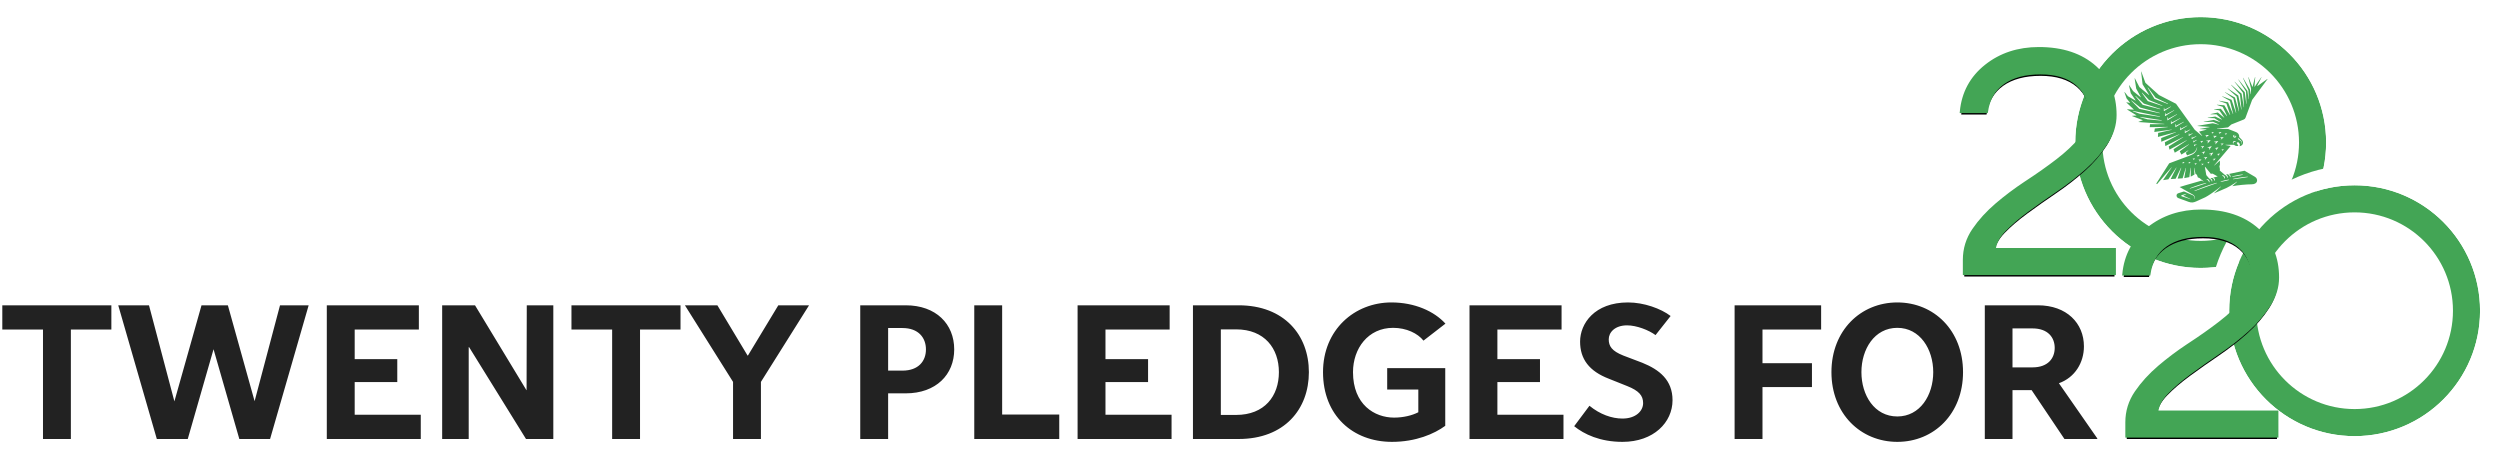 <?xml version="1.0" encoding="UTF-8"?>
<svg width="877px" height="160px" viewBox="0 0 877 160" version="1.1" xmlns="http://www.w3.org/2000/svg" xmlns:xlink="http://www.w3.org/1999/xlink">
    <!-- Generator: Sketch 61.2 (89653) - https://sketch.com -->
    <title>Artboard</title>
    <desc>Created with Sketch.</desc>
    <defs>
        <circle id="path-1" cx="772" cy="44" r="44"></circle>
        <circle id="path-2" cx="826" cy="103" r="44"></circle>
        <path d="M742,34.346 C742,37.726 740.993,40.989 738.98,44.133 C736.967,47.277 734.421,50.225 731.342,52.976 C728.263,55.727 724.928,58.321 721.336,60.758 C717.743,63.195 714.368,65.573 711.211,67.892 C708.053,70.211 705.388,72.49 703.217,74.731 C701.046,76.971 699.842,79.231 699.605,81.51 L741.763,81.51 L741.763,90 L689.066,90 L689.066,85.166 C689.066,81.314 690.151,77.796 692.322,74.613 C694.493,71.429 697.217,68.442 700.493,65.651 C703.565,63.035 706.862,60.557 710.385,58.218 L711.092,57.751 C714.882,55.275 718.414,52.78 721.691,50.264 C724.967,47.749 727.691,45.194 729.862,42.6 C732.033,40.006 733.118,37.215 733.118,34.228 C733.118,29.669 731.599,26.093 728.559,23.499 C725.52,20.904 721.276,19.607 715.829,19.607 C710.382,19.607 706.02,20.767 702.743,23.086 C699.467,25.405 697.513,28.765 696.882,33.167 L688,33.167 C688.632,26.564 691.513,21.219 696.645,17.131 C701.776,13.044 707.974,11 715.237,11 C723.526,11 730.118,13.201 735.013,17.603 C739.671,21.848 742,27.429 742,34.346 Z" id="path-3"></path>
        <filter x="-7.5%" y="-3.8%" width="114.9%" height="110.1%" filterUnits="objectBoundingBox" id="filter-4">
            <feMorphology radius="0.5" operator="dilate" in="SourceAlpha" result="shadowSpreadOuter1"></feMorphology>
            <feOffset dx="0" dy="1" in="shadowSpreadOuter1" result="shadowOffsetOuter1"></feOffset>
            <feGaussianBlur stdDeviation="1" in="shadowOffsetOuter1" result="shadowBlurOuter1"></feGaussianBlur>
            <feComposite in="shadowBlurOuter1" in2="SourceAlpha" operator="out" result="shadowBlurOuter1"></feComposite>
            <feColorMatrix values="0 0 0 0 0   0 0 0 0 0   0 0 0 0 0  0 0 0 0.2 0" type="matrix" in="shadowBlurOuter1"></feColorMatrix>
        </filter>
        <path d="M799,91.346 C799,94.726 797.993,97.989 795.98,101.133 C793.967,104.277 791.421,107.225 788.342,109.976 C785.263,112.727 781.928,115.321 778.336,117.758 C774.743,120.195 771.368,122.573 768.211,124.892 C765.053,127.211 762.388,129.49 760.217,131.731 C758.046,133.971 756.842,136.231 756.605,138.51 L798.763,138.51 L798.763,147 L746.066,147 L746.066,142.166 C746.066,138.314 747.151,134.796 749.322,131.613 C751.493,128.429 754.217,125.442 757.493,122.651 C760.565,120.035 763.862,117.557 767.385,115.218 L768.092,114.751 C771.882,112.275 775.414,109.78 778.691,107.264 C781.967,104.749 784.691,102.194 786.862,99.6 C789.033,97.006 790.118,94.215 790.118,91.228 C790.118,86.669 788.599,83.093 785.559,80.499 C782.52,77.904 778.276,76.607 772.829,76.607 C767.382,76.607 763.02,77.767 759.743,80.086 C756.467,82.405 754.513,85.765 753.882,90.167 L745,90.167 C745.632,83.564 748.513,78.219 753.645,74.131 C758.776,70.044 764.974,68 772.237,68 C780.526,68 787.118,70.201 792.013,74.603 C796.671,78.848 799,84.429 799,91.346 Z" id="path-5"></path>
        <filter x="-7.5%" y="-3.8%" width="114.9%" height="110.1%" filterUnits="objectBoundingBox" id="filter-6">
            <feMorphology radius="0.5" operator="dilate" in="SourceAlpha" result="shadowSpreadOuter1"></feMorphology>
            <feOffset dx="0" dy="1" in="shadowSpreadOuter1" result="shadowOffsetOuter1"></feOffset>
            <feGaussianBlur stdDeviation="1" in="shadowOffsetOuter1" result="shadowBlurOuter1"></feGaussianBlur>
            <feComposite in="shadowBlurOuter1" in2="SourceAlpha" operator="out" result="shadowBlurOuter1"></feComposite>
            <feColorMatrix values="0 0 0 0 0   0 0 0 0 0   0 0 0 0 0  0 0 0 0.2 0" type="matrix" in="shadowBlurOuter1"></feColorMatrix>
        </filter>
    </defs>
    <g id="Artboard" stroke="none" stroke-width="1" fill="none" fill-rule="evenodd">
        <g id="TwentPledges_Header" transform="translate(0, 6)">
            <g id="Oval-Copy-6">
                <circle stroke="#43A555" stroke-width="9.5" stroke-linejoin="square" cx="772" cy="44" r="39.25"></circle>
                <circle stroke="#FFFFFF" stroke-width="5.5" cx="772" cy="44" r="46.75"></circle>
            </g>
            <g id="Oval-Copy-7">
                <circle stroke="#43A555" stroke-width="9.5" stroke-linejoin="square" cx="826" cy="103" r="39.25"></circle>
                <circle stroke="#FFFFFF" stroke-width="7" cx="826" cy="103" r="47.5"></circle>
            </g>
            <g id="a/PremiumLogo/Small/Roundel/White-Copy-5" transform="translate(745, 19)" fill="#43A555">
                <g id="a/PremiumLogo/Small/White">
                    <g id="Group-12">
                        <path d="M27.037,26.517 L27.537,26.619 L27.388,27.109 L27.453,27.144 L28.194,26.271 L28.158,26.209 L27.037,26.442 L27.037,26.517 Z M27.12,25.137 L27.184,25.176 L27.831,24.475 L27.797,24.412 L26.855,24.567 L26.853,24.642 L27.258,24.743 L27.12,25.137 Z M24.977,30.625 L24.214,30.624 L24.197,30.699 L24.497,30.827 L24.339,31.113 L24.396,31.162 L25,30.695 L24.977,30.625 Z M26.599,29.35 L25.644,29.379 L25.632,29.455 L26.021,29.608 L25.831,29.981 L25.889,30.028 L26.623,29.417 L26.599,29.35 Z M27.37,28.51 L27.898,28.584 L27.772,29.102 L27.84,29.135 L28.558,28.182 L28.516,28.122 L27.365,28.434 L27.37,28.51 Z M24.839,32.308 L24.823,32.381 L25.122,32.513 L24.965,32.798 L25.022,32.847 L25.625,32.379 L25.602,32.309 L24.839,32.308 Z M29.598,32.375 L30.112,31.808 L30.077,31.745 L29.325,31.875 L29.323,31.949 L29.638,32.027 L29.534,32.334 L29.598,32.375 Z M29.975,27.549 L30.85,26.341 L30.809,26.28 L29.377,26.696 L29.383,26.773 L30.055,26.856 L29.907,27.517 L29.975,27.549 Z M27.213,30.973 L26.259,30.97 L26.243,31.044 L26.627,31.21 L26.424,31.577 L26.482,31.626 L27.237,31.042 L27.213,30.973 Z M28.968,24.434 L29.622,24.609 L29.384,25.244 L29.448,25.284 L30.48,24.209 L30.447,24.142 L28.971,24.359 L28.968,24.434 Z M28.524,31.035 L29.297,30.125 L29.26,30.061 L28.093,30.306 L28.093,30.381 L28.614,30.488 L28.459,30.998 L28.524,31.035 Z M30.917,21.836 L30.974,21.886 L31.575,21.417 L31.553,21.348 L30.79,21.348 L30.775,21.421 L31.074,21.551 L30.917,21.836 Z M28.838,23.114 L28.895,23.164 L29.836,22.432 L29.813,22.363 L28.621,22.362 L28.606,22.437 L29.095,22.648 L28.838,23.114 Z M32.757,29.028 L32.753,29.102 L33.159,29.203 L33.021,29.598 L33.086,29.636 L33.733,28.936 L33.698,28.873 L32.757,29.028 Z M35.603,22.305 L35.66,22.354 L36.263,21.886 L36.24,21.818 L35.477,21.818 L35.462,21.89 L35.761,22.02 L35.603,22.305 Z M27.987,32.455 L27.223,32.455 L27.208,32.527 L27.507,32.658 L27.349,32.943 L27.406,32.992 L28.011,32.524 L27.987,32.455 Z M33.462,21.953 L33.52,22.002 L34.272,21.417 L34.25,21.348 L33.295,21.348 L33.279,21.421 L33.664,21.588 L33.462,21.953 Z M31.999,27.033 L32.523,27.133 L32.375,27.646 L32.442,27.68 L33.2,26.759 L33.161,26.697 L31.998,26.959 L31.999,27.033 Z M32.731,20.235 L36.613,20.242 C36.613,20.242 37.839,20.703 39.449,21.351 C40.188,21.649 40.582,22.316 40.519,23.078 C40.519,23.078 41.155,23.715 41.509,24.117 C41.93,24.605 41.977,25.282 41.646,25.724 C41.317,26.157 40.848,26.265 40.653,26.294 L40.614,26.221 C40.869,25.965 40.765,25.553 40.539,25.227 C40.303,24.886 40.092,24.824 39.85,24.971 C39.742,25.038 39.605,25.138 39.605,25.138 L40.21,26.104 L40.187,26.171 C39.708,26.305 39.044,26.198 38.734,25.806 C38.72,25.806 38.72,25.806 35.745,25.804 L35.74,25.884 L37.405,26.184 L37.454,26.301 L31.747,33.014 L31.801,33.066 L33.744,31.328 L33.748,32.845 L33.569,33.301 L33.751,34.364 L33.687,34.817 L35.465,36.335 L35.466,36.335 C35.466,36.335 35.494,36.349 35.514,36.358 C35.534,36.367 35.557,36.379 35.583,36.394 C35.609,36.408 35.638,36.424 35.668,36.442 C35.699,36.46 35.729,36.483 35.761,36.504 C35.795,36.525 35.824,36.555 35.857,36.578 C35.888,36.606 35.92,36.632 35.95,36.664 C35.982,36.692 36.008,36.726 36.038,36.758 C36.063,36.793 36.092,36.825 36.114,36.862 C36.141,36.896 36.159,36.934 36.182,36.969 C36.2,37.006 36.222,37.04 36.236,37.075 C36.253,37.112 36.268,37.146 36.281,37.178 C36.296,37.212 36.305,37.241 36.314,37.267 C36.324,37.294 36.334,37.319 36.338,37.343 C36.351,37.389 36.36,37.413 36.36,37.413 L36.437,37.417 C36.437,37.417 36.448,37.392 36.464,37.348 C36.472,37.326 36.481,37.299 36.486,37.263 C36.493,37.228 36.499,37.188 36.496,37.145 C36.497,37.122 36.497,37.1 36.497,37.076 C36.495,37.055 36.491,37.029 36.489,37.006 C36.484,36.956 36.466,36.906 36.453,36.852 C36.432,36.802 36.413,36.746 36.382,36.698 C36.355,36.647 36.318,36.601 36.282,36.553 C36.242,36.51 36.203,36.467 36.157,36.432 C36.114,36.392 36.064,36.363 36.017,36.336 C35.968,36.312 35.92,36.289 35.873,36.274 C35.855,36.267 35.836,36.26 35.818,36.257 C36.041,36.206 36.263,36.157 36.481,36.109 L36.483,36.109 C36.483,36.109 36.484,36.11 36.485,36.111 C36.504,36.119 36.528,36.133 36.554,36.148 C36.581,36.161 36.609,36.177 36.638,36.197 C36.669,36.212 36.7,36.236 36.731,36.257 C36.766,36.276 36.794,36.307 36.827,36.33 C36.858,36.359 36.892,36.385 36.921,36.417 C36.952,36.446 36.979,36.48 37.008,36.51 C37.034,36.546 37.062,36.579 37.085,36.614 C37.112,36.649 37.13,36.687 37.153,36.722 C37.17,36.76 37.194,36.793 37.207,36.829 C37.225,36.864 37.24,36.899 37.252,36.931 C37.265,36.964 37.275,36.993 37.285,37.02 C37.295,37.047 37.304,37.072 37.31,37.096 C37.32,37.141 37.33,37.167 37.33,37.167 L37.408,37.17 C37.408,37.17 37.42,37.145 37.435,37.1 C37.444,37.079 37.452,37.052 37.455,37.016 C37.463,36.98 37.469,36.939 37.467,36.896 C37.467,36.875 37.468,36.854 37.468,36.829 C37.466,36.807 37.462,36.782 37.459,36.758 C37.454,36.708 37.437,36.659 37.423,36.604 C37.403,36.555 37.383,36.5 37.352,36.451 C37.326,36.399 37.289,36.353 37.254,36.306 C37.213,36.264 37.173,36.219 37.128,36.185 C37.084,36.146 37.034,36.117 36.988,36.088 C36.942,36.065 36.897,36.044 36.853,36.03 C39.979,35.352 42.398,34.895 42.398,34.895 C45.559,36.768 45.357,36.651 46.014,37.016 C47.219,37.686 47.169,39.654 44.894,39.654 C43.181,39.654 40.011,39.946 38.077,40.321 L39.783,38.773 L39.728,38.719 C39.728,38.719 38.043,39.942 36.038,40.945 L36.037,40.946 C34.952,41.385 33.315,42.097 31.625,42.849 L34.117,40.49 L34.061,40.431 C34.061,40.431 30.878,42.997 28.621,44.196 C27.263,44.809 26.094,45.344 25.436,45.647 C24.522,46.063 23.805,46.18 22.784,45.817 C21.162,45.242 20.531,45.016 19.155,44.492 C18.354,44.189 18.294,43.06 19.148,42.788 C19.52,42.668 20.493,42.358 21.139,42.153 C21.422,42.277 21.712,42.405 22.002,42.531 C22.46,42.734 22.921,42.934 23.352,43.124 C23.567,43.217 23.775,43.308 23.973,43.395 C24.022,43.416 24.07,43.438 24.118,43.459 C24.142,43.468 24.166,43.479 24.19,43.489 L24.223,43.504 L24.225,43.505 L24.229,43.505 L24.234,43.508 L24.25,43.519 C24.345,43.569 24.407,43.612 24.476,43.671 C24.607,43.784 24.695,43.919 24.745,44.049 C24.793,44.182 24.803,44.307 24.796,44.411 C24.793,44.513 24.771,44.593 24.757,44.649 C24.739,44.702 24.731,44.732 24.731,44.732 L24.819,44.767 C24.819,44.767 24.832,44.737 24.855,44.68 C24.875,44.622 24.906,44.537 24.92,44.421 C24.934,44.307 24.935,44.161 24.89,44.002 C24.846,43.844 24.752,43.673 24.607,43.53 C24.539,43.46 24.445,43.385 24.364,43.334 L24.347,43.324 L24.34,43.319 L24.324,43.309 L24.29,43.29 C24.268,43.276 24.245,43.265 24.222,43.252 C24.176,43.226 24.131,43.198 24.084,43.172 C23.897,43.064 23.7,42.952 23.496,42.835 C23.088,42.601 22.653,42.354 22.217,42.104 C21.254,41.552 20.29,41.002 19.621,40.617 C19.621,40.617 19.615,40.614 19.612,40.612 C19.612,40.612 22.985,39.551 27.285,38.37 L27.976,38.674 L27.999,38.629 L28.01,38.609 L27.606,38.282 L26.541,37.425 L26.013,37.244 L25.662,36.281 L25.185,36.012 L24.717,33.865 L24.641,33.881 L24.836,36.225 L23.501,36.974 L23.501,33.875 L23.418,33.866 L23.031,37.134 L21.23,37.486 L21.845,33.932 L21.764,33.915 L20.663,37.546 L18.896,37.667 L20.177,33.874 L20.1,33.843 L18.217,37.703 L18.213,37.703 L16.472,37.82 L18.504,33.82 L18.439,33.78 L15.655,37.899 L13.802,38.19 L16.812,33.751 L16.753,33.704 L11.687,39.593 L11.414,39.411 L15.953,32.291 L22.901,29.692 C22.901,29.692 23.371,29.488 23.643,29.371 C23.778,29.313 23.918,29.258 24.065,29.18 C24.141,29.146 24.209,29.101 24.282,29.061 C24.352,29.018 24.421,28.971 24.488,28.924 C24.621,28.826 24.748,28.722 24.86,28.606 L24.945,28.52 C24.972,28.49 24.998,28.46 25.023,28.43 C25.077,28.372 25.123,28.309 25.169,28.248 C25.216,28.187 25.255,28.122 25.296,28.062 C25.334,27.999 25.369,27.936 25.405,27.877 C25.434,27.813 25.464,27.753 25.493,27.696 C25.519,27.635 25.542,27.575 25.566,27.52 C25.606,27.407 25.643,27.301 25.665,27.207 C25.693,27.113 25.705,27.026 25.721,26.958 C25.732,26.889 25.738,26.836 25.744,26.798 C25.748,26.762 25.751,26.742 25.751,26.742 L25.669,26.728 C25.669,26.728 25.665,26.747 25.657,26.783 C25.649,26.82 25.638,26.874 25.621,26.938 C25.602,27.002 25.585,27.081 25.549,27.171 C25.52,27.26 25.478,27.359 25.431,27.462 C25.405,27.513 25.376,27.566 25.349,27.621 C25.316,27.675 25.284,27.729 25.251,27.787 C25.212,27.841 25.176,27.896 25.134,27.951 C25.091,28.005 25.051,28.062 25.003,28.114 C24.954,28.169 24.909,28.223 24.855,28.272 L24.776,28.349 L24.692,28.421 C24.58,28.519 24.455,28.606 24.328,28.685 C24.264,28.723 24.197,28.759 24.132,28.794 C24.063,28.824 23.999,28.859 23.93,28.885 C23.796,28.939 23.651,28.989 23.511,29.038 C23.234,29.136 22.975,29.23 22.751,29.31 C22.532,29.389 22.349,29.453 22.22,29.5 L21.771,28.599 L22.676,27.802 L22.634,27.744 L20.222,29.221 L19.654,28.085 L22.912,25.671 L22.859,25.605 L17.904,28.568 L17.453,27.371 L22.122,24.252 L22.081,24.188 L16.065,27.494 L15.781,26.367 L20.871,23.133 L20.834,23.067 L14.602,26.245 L14.422,24.915 L14.422,24.914 L19.563,22.142 L19.531,22.076 L13.169,24.73 L13.139,23.432 L18.333,21.402 L18.306,21.324 L12.003,23.049 L12.079,21.63 L16.87,20.532 L16.854,20.456 L10.722,21.298 L10.918,20.072 L15.43,19.587 L15.43,19.509 L9.128,19.613 L9.223,18.578 L14.249,18.543 L14.254,18.467 L5.225,17.808 L5.21,17.722 L6.674,17.216 L6.671,17.144 L2.931,15.715 L2.94,15.636 L4.436,15.516 L4.45,15.438 L1.221,13.444 L1.238,13.332 L3.501,13.463 L3.527,13.391 L0.924,10.947 L0.958,10.869 L2.179,11.104 L2.217,11.043 L0.994,9.504 L0.236,7.323 L0.313,7.285 L1.483,8.761 L4.13,10.282 L4.186,10.231 L2.48,7.723 L1.839,4.921 L1.919,4.886 L3.298,6.957 L5.97,9.133 L6.023,9.08 L4.387,6.11 L3.824,2.489 L3.912,2.469 L5.507,5.554 L8.86,8.338 L8.924,8.286 L6.616,4.582 L6.096,0.139 L6.172,0.117 L7.61,4.055 L12.359,8.333 L18.348,11.401 L24.922,20.539 L27.48,22.696 L27.541,22.636 L26.422,21.176 L26.429,21.175 L26.434,21.174 L26.422,21.175 L29.055,20.496 L29.05,20.414 L26.762,20.281 L26.757,20.204 L30.114,19.605 L30.104,19.53 L25.916,19.211 L25.912,19.131 L31.254,18.236 L33.375,18.738 L33.398,18.665 L31.375,17.733 L28.06,17.807 L28.052,17.727 L31.589,17.06 L33.781,17.811 L33.811,17.736 L31.822,16.474 L29.472,16.379 L29.471,16.294 L32.105,15.886 L34.407,16.966 L34.449,16.898 L32.547,15.113 L30.481,15.104 L30.473,15.02 L32.99,14.457 L35.223,16.293 L35.274,16.24 L33.56,13.729 L31.688,13.378 L31.696,13.3 L34.061,13.158 L36.194,15.756 L36.259,15.712 L34.726,12.48 L32.678,11.811 L32.694,11.731 L35.304,11.944 L37.283,15.353 L37.353,15.321 L36.037,11.322 L33.469,10.405 L33.485,10.325 L36.593,10.884 L38.324,14.996 L38.4,14.973 L37.263,10.387 L34.513,8.827 L34.549,8.75 L37.822,9.996 L39.385,14.59 L39.463,14.573 L38.484,9.557 L35.493,7.374 L35.536,7.306 L39.02,9.215 L40.385,14.049 L40.465,14.033 L39.609,8.858 L36.473,6.072 L36.521,6.012 L40.191,8.515 L41.25,13.441 L41.324,13.425 L40.789,8.189 L37.661,4.805 L37.715,4.742 L41.338,7.843 L42.135,12.613 L42.217,12.607 L41.866,7.593 L38.906,3.725 L38.963,3.672 L42.447,7.317 L42.998,11.446 L43.074,11.438 L42.896,7.074 L40.191,2.924 L40.252,2.875 L43.387,6.847 L43.804,9.812 L43.884,9.804 L43.738,6.633 L41.813,2.332 L41.881,2.293 L44.269,6.367 L44.491,8.039 L44.568,8.031 L44.681,6.127 L43.684,2.079 L43.76,2.051 L45.131,5.448 L45.208,5.448 L46.054,2.055 L46.137,2.074 L45.86,5.412 L45.935,5.437 L48.256,2.096 L48.325,2.136 L46.818,5.153 L46.871,5.208 L50.417,2.675 L50.46,2.739 L45.05,10.038 C45.05,10.038 43.303,14.721 42.735,16.284 C42.621,16.593 42.424,16.794 42.129,16.918 C41.959,16.985 37.745,18.67 37.745,18.67 L36.587,19.691 L32.72,20.147 L32.731,20.235 Z M31.69,24.811 L32.324,24.947 L32.128,25.565 L32.193,25.602 L33.131,24.521 L33.095,24.459 L31.69,24.736 L31.69,24.811 Z M34.302,27.53 L34.618,27.607 L34.511,27.917 L34.575,27.955 L35.093,27.393 L35.058,27.329 L34.306,27.455 L34.302,27.53 Z M29.252,38.015 C29.284,38.031 29.315,38.054 29.348,38.075 C29.381,38.094 29.41,38.123 29.446,38.146 C29.475,38.174 29.509,38.2 29.538,38.231 C29.548,38.237 29.554,38.244 29.562,38.252 C29.584,38.274 29.605,38.299 29.63,38.323 C29.655,38.357 29.684,38.391 29.708,38.425 C29.734,38.459 29.754,38.497 29.778,38.531 C29.796,38.566 29.82,38.601 29.834,38.638 C29.852,38.672 29.868,38.705 29.881,38.737 C29.896,38.772 29.906,38.8 29.915,38.827 C29.927,38.853 29.936,38.877 29.942,38.902 C29.955,38.946 29.966,38.972 29.966,38.972 L30.043,38.972 C30.043,38.972 30.053,38.949 30.068,38.905 C30.076,38.882 30.084,38.855 30.087,38.819 C30.093,38.782 30.099,38.742 30.096,38.699 C30.095,38.679 30.095,38.655 30.095,38.633 C30.092,38.608 30.088,38.586 30.085,38.561 C30.079,38.509 30.061,38.461 30.045,38.407 C30.023,38.357 30.002,38.304 29.971,38.256 C29.954,38.223 29.931,38.193 29.908,38.163 L29.87,38.114 C29.828,38.07 29.788,38.028 29.741,37.993 C29.697,37.956 29.646,37.928 29.6,37.902 C29.55,37.878 29.502,37.857 29.454,37.842 C29.431,37.835 29.408,37.827 29.385,37.823 C29.371,37.82 29.357,37.819 29.345,37.817 C29.336,37.815 29.326,37.815 29.317,37.812 C29.277,37.803 29.237,37.803 29.203,37.805 C29.168,37.803 29.137,37.808 29.114,37.812 C29.065,37.82 29.039,37.827 29.039,37.827 L29.033,37.899 L29.033,37.904 C29.033,37.904 29.057,37.918 29.096,37.934 C29.117,37.942 29.141,37.956 29.167,37.968 C29.194,37.982 29.222,37.998 29.252,38.015 L29.252,38.015 Z M32.266,39.227 C32.188,39.252 32.097,39.276 31.995,39.306 C31.816,39.356 31.604,39.417 31.368,39.49 C31.184,39.544 30.983,39.605 30.77,39.67 C30.665,39.701 30.556,39.734 30.444,39.769 L30.106,39.885 C29.648,40.042 29.16,40.21 28.675,40.38 C28.363,40.49 28.056,40.607 27.758,40.72 C27.587,40.786 27.42,40.85 27.254,40.913 C27.101,40.97 26.955,41.027 26.813,41.084 C26.742,41.112 26.672,41.139 26.604,41.166 C26.444,41.228 26.291,41.293 26.148,41.353 L26.027,41.404 C25.792,41.498 25.582,41.589 25.408,41.662 C25.318,41.701 25.236,41.737 25.165,41.766 C24.958,41.856 24.84,41.907 24.84,41.907 L24.816,41.918 L24.863,42.034 L24.886,42.027 C24.886,42.027 25.008,41.984 25.221,41.909 C25.295,41.884 25.378,41.853 25.471,41.819 C25.65,41.756 25.863,41.681 26.1,41.594 L26.278,41.526 C26.407,41.479 26.544,41.429 26.686,41.378 L26.892,41.306 C27.037,41.254 27.189,41.202 27.341,41.143 C27.505,41.085 27.671,41.023 27.84,40.962 C28.141,40.85 28.45,40.735 28.763,40.628 C29.247,40.454 29.732,40.281 30.187,40.118 C30.405,40.04 30.628,39.959 30.842,39.888 C30.997,39.834 31.146,39.784 31.286,39.736 L31.432,39.685 C31.668,39.606 31.876,39.532 32.052,39.469 C32.151,39.435 32.237,39.402 32.314,39.377 L32.67,39.245 L32.633,39.125 L32.266,39.227 Z M25.818,40.349 L26.092,40.257 C26.447,40.145 26.797,40.028 27.132,39.912 C27.263,39.869 27.39,39.825 27.512,39.783 L27.61,39.748 L28.04,39.605 C28.221,39.546 28.38,39.49 28.512,39.444 C28.574,39.42 28.632,39.401 28.681,39.384 C28.837,39.328 28.924,39.295 28.924,39.295 L28.947,39.285 L28.912,39.166 L28.889,39.172 C28.889,39.172 28.796,39.191 28.637,39.229 L28.511,39.26 C28.365,39.295 28.184,39.339 27.978,39.394 L27.539,39.509 C27.43,39.54 27.318,39.574 27.201,39.61 L27.055,39.655 C26.746,39.749 26.393,39.863 26.005,39.99 C25.719,40.085 25.438,40.186 25.165,40.283 L24.966,40.355 L24.865,40.391 C24.575,40.497 24.303,40.598 24.068,40.69 C23.965,40.731 23.869,40.769 23.782,40.804 L23.711,40.834 L23.436,40.944 C23.286,41.009 23.199,41.043 23.199,41.043 L23.176,41.054 L23.22,41.171 C23.22,41.171 23.332,41.137 23.489,41.09 C23.545,41.073 23.607,41.056 23.677,41.032 L23.877,40.972 C23.96,40.946 24.047,40.921 24.138,40.89 C24.303,40.834 24.486,40.777 24.682,40.716 C24.8,40.678 24.923,40.64 25.051,40.599 C25.298,40.518 25.556,40.434 25.818,40.349 L25.818,40.349 Z M31.239,30.777 L31.235,30.851 L31.641,30.952 L31.502,31.346 L31.566,31.385 L32.215,30.686 L32.179,30.621 L31.239,30.777 Z M30.55,29.809 L31.382,28.57 L31.338,28.513 L29.922,28.981 L29.93,29.053 L30.605,29.115 L30.48,29.782 L30.55,29.809 Z M34.968,25.324 L34.018,25.407 L34.01,25.481 L34.407,25.613 L34.237,25.996 L34.299,26.039 L34.998,25.39 L34.968,25.324 Z M30.535,35.94 L28.57,33.54 L28.471,33.584 L28.975,36.442 L30.008,37.641 C30.008,37.641 30.038,37.656 30.062,37.669 C30.084,37.677 30.107,37.69 30.134,37.702 C30.158,37.716 30.188,37.731 30.218,37.749 C30.249,37.766 30.281,37.786 30.313,37.808 C30.346,37.827 30.376,37.857 30.41,37.879 C30.44,37.909 30.476,37.933 30.504,37.965 C30.536,37.991 30.565,38.025 30.594,38.058 C30.62,38.092 30.649,38.123 30.674,38.158 C30.7,38.193 30.72,38.229 30.744,38.264 C30.761,38.301 30.785,38.334 30.8,38.369 C30.817,38.404 30.834,38.439 30.847,38.472 C30.862,38.503 30.871,38.533 30.881,38.558 C30.891,38.586 30.902,38.611 30.908,38.635 C30.92,38.68 30.93,38.705 30.93,38.705 L31.007,38.706 C31.007,38.706 31.02,38.681 31.034,38.638 C31.04,38.616 31.048,38.587 31.053,38.55 C31.058,38.516 31.063,38.475 31.061,38.432 L31.061,38.364 C31.056,38.343 31.054,38.318 31.051,38.295 C31.044,38.244 31.026,38.193 31.011,38.141 C30.989,38.092 30.969,38.038 30.937,37.989 C30.91,37.937 30.871,37.892 30.834,37.845 C30.794,37.803 30.753,37.761 30.706,37.727 C30.662,37.69 30.612,37.662 30.565,37.633 C30.515,37.613 30.468,37.589 30.419,37.576 C30.395,37.568 30.372,37.561 30.351,37.555 L30.345,37.555 C30.371,37.547 30.399,37.542 30.425,37.536 C30.617,37.487 30.808,37.437 31.001,37.389 C31.008,37.392 31.018,37.396 31.029,37.4 C31.048,37.409 31.073,37.42 31.098,37.436 C31.124,37.449 31.153,37.464 31.184,37.482 C31.215,37.498 31.246,37.519 31.278,37.541 C31.312,37.559 31.342,37.59 31.375,37.613 C31.406,37.64 31.44,37.664 31.47,37.696 C31.502,37.725 31.53,37.758 31.559,37.789 C31.586,37.824 31.614,37.857 31.638,37.891 C31.665,37.925 31.685,37.964 31.708,37.998 C31.727,38.033 31.751,38.067 31.766,38.105 C31.783,38.137 31.799,38.171 31.811,38.204 C31.826,38.237 31.836,38.265 31.847,38.292 C31.857,38.318 31.866,38.345 31.873,38.367 C31.886,38.413 31.896,38.439 31.896,38.439 L31.974,38.439 C31.974,38.439 31.984,38.413 31.999,38.369 C32.007,38.348 32.014,38.32 32.019,38.284 C32.023,38.25 32.029,38.208 32.027,38.165 C32.027,38.143 32.027,38.121 32.026,38.099 C32.022,38.075 32.019,38.052 32.015,38.027 C32.01,37.976 31.991,37.927 31.976,37.873 C31.955,37.824 31.934,37.771 31.902,37.723 C31.876,37.671 31.838,37.625 31.8,37.58 C31.76,37.537 31.719,37.494 31.672,37.46 C31.628,37.423 31.578,37.394 31.531,37.366 C31.48,37.345 31.432,37.322 31.384,37.308 C31.375,37.306 31.365,37.302 31.355,37.3 C31.893,37.166 32.436,37.033 32.978,36.906 L31.22,35.928 L30.535,35.94 Z M33.815,23.227 L34.305,23.439 L34.048,23.905 L34.105,23.954 L35.047,23.223 L35.023,23.156 L33.831,23.154 L33.815,23.227 Z M16.538,12.344 L14.31,13.484 L14.188,12.824 L14.081,12.834 L14.071,13.93 L14.156,13.971 L16.592,12.433 L16.538,12.344 Z M18.67,15.038 L15.553,16.726 L15.431,16.066 L15.334,16.076 L15.314,17.172 L15.4,17.22 L18.725,15.124 L18.67,15.038 Z M17.653,13.657 L14.707,15.218 L14.587,14.559 L14.483,14.571 L14.469,15.665 L14.55,15.707 L17.708,13.745 L17.653,13.657 Z M22.259,19.041 L20.032,20.178 L19.91,19.53 L19.811,19.544 L19.794,20.625 L19.872,20.666 L22.312,19.13 L22.259,19.041 Z M21.048,17.716 L18.36,19.114 L18.238,18.453 L18.134,18.467 L18.12,19.558 L18.199,19.607 L21.104,17.804 L21.048,17.716 Z M19.845,16.418 L16.794,18.011 L16.672,17.35 L16.566,17.36 L16.555,18.458 L16.642,18.501 L19.898,16.504 L19.845,16.418 Z M12.616,14.731 L12.648,14.607 L5.795,12.724 L2.707,10.214 L2.625,10.295 L5.482,13.191 L12.616,14.731 Z M12.809,13.334 L12.851,13.21 L7.048,11.333 L4.182,8.639 L4.097,8.732 L6.67,11.77 L12.809,13.334 Z M31.355,22.735 L31.845,22.949 L31.586,23.415 L31.643,23.464 L32.587,22.736 L32.564,22.667 L31.372,22.662 L31.355,22.735 Z M5.79,16.123 L8.318,16.86 L13.314,17.319 L13.33,17.187 L5.818,16 L5.79,16.123 Z M6.441,7.505 L6.348,7.578 L8.448,10.469 L13.523,12.154 L13.57,12.03 L8.87,10.093 L6.441,7.505 Z M23.269,20.432 L21.673,21.191 L21.553,20.588 L21.452,20.591 L21.435,21.637 L21.525,21.677 L23.324,20.518 L23.269,20.432 Z M12.708,15.851 L3.214,13.892 L3.177,14.013 L5.641,14.914 L12.68,15.985 L12.708,15.851 Z M15.498,11.492 L15.557,11.372 L11.166,9.262 L8.492,5.702 L8.393,5.772 L10.782,9.67 L15.498,11.492 Z M34.049,38.796 C34.049,38.796 34.095,38.79 34.176,38.778 C34.203,38.775 34.231,38.77 34.264,38.764 C34.333,38.753 34.416,38.741 34.507,38.725 C34.663,38.696 34.82,38.665 34.974,38.632 C35.117,38.601 35.268,38.566 35.422,38.531 L35.516,38.509 C35.689,38.472 35.867,38.432 36.031,38.392 C36.212,38.349 36.366,38.309 36.488,38.273 C36.575,38.25 36.653,38.226 36.719,38.205 C36.753,38.196 36.784,38.186 36.811,38.178 C36.889,38.154 36.933,38.139 36.933,38.139 L36.953,38.13 L36.93,38.013 L36.908,38.013 C36.908,38.013 36.861,38.015 36.779,38.025 C36.752,38.029 36.719,38.033 36.683,38.038 C36.615,38.047 36.534,38.056 36.445,38.069 C36.308,38.09 36.15,38.115 35.975,38.148 C35.805,38.177 35.621,38.216 35.441,38.254 C35.116,38.331 34.757,38.43 34.459,38.524 C34.363,38.553 34.28,38.582 34.212,38.604 L34.14,38.629 C34.063,38.655 34.018,38.672 34.018,38.672 L33.997,38.681 L34.026,38.798 L34.049,38.796 Z M38.069,37.009 C38.069,37.009 38.128,37.005 38.232,36.99 C38.264,36.987 38.301,36.981 38.342,36.977 C38.429,36.966 38.536,36.955 38.654,36.935 C39.039,36.88 39.503,36.805 39.931,36.723 L40.039,36.702 C40.234,36.664 40.426,36.627 40.607,36.586 C40.7,36.567 40.789,36.548 40.875,36.531 C40.991,36.508 41.1,36.485 41.198,36.462 C41.314,36.437 41.417,36.412 41.502,36.391 L41.614,36.365 C41.715,36.34 41.771,36.323 41.771,36.323 L41.794,36.318 L41.773,36.197 L41.749,36.198 C41.749,36.198 41.691,36.202 41.588,36.213 L41.487,36.224 C41.398,36.234 41.288,36.245 41.163,36.26 L41.127,36.265 C40.959,36.288 40.769,36.312 40.566,36.345 C40.353,36.382 40.122,36.424 39.9,36.464 L39.884,36.469 C39.466,36.547 39.003,36.644 38.616,36.736 C38.505,36.763 38.406,36.788 38.324,36.809 C38.278,36.822 38.238,36.832 38.201,36.84 C38.1,36.867 38.044,36.883 38.044,36.883 L38.022,36.89 L38.046,37.011 L38.069,37.009 Z M34.613,36.641 C34.638,36.657 34.667,36.672 34.698,36.689 C34.727,36.706 34.758,36.728 34.79,36.75 C34.824,36.77 34.852,36.802 34.887,36.823 C34.901,36.839 34.917,36.854 34.935,36.868 C34.95,36.88 34.966,36.894 34.979,36.911 C35.01,36.939 35.037,36.973 35.066,37.006 C35.092,37.04 35.121,37.072 35.143,37.108 C35.168,37.143 35.189,37.181 35.211,37.215 C35.229,37.253 35.252,37.288 35.266,37.323 C35.283,37.357 35.298,37.392 35.31,37.425 C35.323,37.458 35.333,37.488 35.344,37.513 C35.353,37.539 35.363,37.566 35.368,37.589 C35.379,37.635 35.39,37.662 35.39,37.662 L35.466,37.664 C35.466,37.664 35.478,37.638 35.494,37.594 C35.502,37.573 35.51,37.544 35.514,37.508 C35.521,37.474 35.528,37.434 35.526,37.39 C35.527,37.369 35.527,37.346 35.527,37.323 C35.524,37.3 35.52,37.275 35.518,37.251 C35.513,37.201 35.496,37.152 35.481,37.098 C35.461,37.049 35.441,36.995 35.411,36.946 C35.384,36.892 35.348,36.847 35.312,36.8 C35.304,36.791 35.296,36.782 35.286,36.773 C35.255,36.738 35.222,36.706 35.186,36.677 C35.142,36.64 35.093,36.61 35.047,36.582 C34.998,36.558 34.95,36.534 34.901,36.52 C34.879,36.514 34.856,36.504 34.833,36.499 C34.814,36.495 34.796,36.492 34.778,36.489 L34.777,36.489 C34.773,36.488 34.77,36.487 34.77,36.487 C34.726,36.479 34.686,36.479 34.652,36.478 C34.617,36.476 34.588,36.479 34.563,36.484 C34.514,36.489 34.487,36.495 34.487,36.495 L34.482,36.556 L34.481,36.556 L34.48,36.573 C34.48,36.573 34.504,36.586 34.544,36.605 C34.563,36.614 34.585,36.627 34.613,36.641 L34.613,36.641 Z M38.285,25.11 C38.289,25.132 38.297,25.155 38.303,25.175 C38.31,25.197 38.313,25.218 38.323,25.235 C38.334,25.253 38.342,25.268 38.351,25.284 C38.36,25.299 38.368,25.313 38.376,25.324 C38.386,25.337 38.397,25.346 38.405,25.355 C38.439,25.39 38.461,25.406 38.461,25.406 L38.508,25.371 C38.508,25.371 38.506,25.345 38.498,25.307 C38.496,25.297 38.494,25.285 38.493,25.274 C38.493,25.261 38.492,25.249 38.492,25.236 C38.491,25.211 38.491,25.183 38.496,25.152 C38.498,25.121 38.508,25.091 38.516,25.061 C38.518,25.046 38.525,25.03 38.534,25.017 C38.544,25.001 38.546,24.985 38.555,24.971 C38.576,24.942 38.592,24.913 38.61,24.897 C38.618,24.886 38.623,24.878 38.646,24.86 L38.674,24.836 L38.688,24.826 L38.69,24.824 C38.721,24.808 38.745,24.785 38.779,24.779 C38.809,24.761 38.842,24.758 38.874,24.749 C38.891,24.745 38.906,24.749 38.923,24.745 C38.939,24.742 38.956,24.741 38.972,24.744 C38.986,24.745 39.002,24.748 39.002,24.748 C39.033,24.749 39.047,24.753 39.062,24.757 C39.092,24.763 39.114,24.769 39.137,24.779 C39.149,24.782 39.158,24.787 39.169,24.79 C39.182,24.796 39.191,24.803 39.201,24.808 C39.238,24.832 39.261,24.844 39.261,24.844 L39.32,24.792 C39.32,24.792 39.312,24.768 39.294,24.728 C39.29,24.716 39.285,24.706 39.278,24.694 C39.269,24.682 39.259,24.669 39.246,24.654 C39.233,24.641 39.22,24.624 39.206,24.609 C39.191,24.594 39.173,24.585 39.154,24.57 C39.136,24.557 39.118,24.544 39.096,24.531 C39.075,24.521 39.051,24.513 39.027,24.502 C39.002,24.493 38.976,24.485 38.948,24.482 C38.921,24.477 38.893,24.471 38.863,24.47 C38.805,24.473 38.744,24.475 38.686,24.495 C38.624,24.509 38.571,24.546 38.515,24.576 L38.5,24.591 L38.498,24.592 L38.491,24.597 L38.477,24.61 L38.45,24.635 C38.434,24.647 38.412,24.677 38.39,24.704 C38.343,24.761 38.325,24.818 38.303,24.871 C38.29,24.926 38.277,24.983 38.281,25.034 C38.282,25.059 38.282,25.085 38.285,25.11 L38.285,25.11 Z M38.42,22.884 L38.427,22.908 L38.43,22.93 L38.457,22.987 C38.465,23.015 38.496,23.06 38.523,23.095 C38.539,23.114 38.554,23.131 38.569,23.143 C38.583,23.159 38.599,23.172 38.615,23.183 C38.641,23.206 38.669,23.22 38.696,23.235 L38.725,23.251 C38.799,23.279 38.87,23.295 38.935,23.295 C38.935,23.295 38.957,23.293 38.976,23.292 C39.013,23.288 39.053,23.286 39.089,23.271 L39.142,23.255 L39.157,23.25 L39.182,23.237 L39.197,23.225 C39.235,23.207 39.327,23.136 39.357,23.084 C39.395,23.036 39.421,22.98 39.437,22.91 L39.442,22.89 C39.446,22.871 39.451,22.849 39.451,22.827 C39.45,22.802 39.449,22.781 39.449,22.758 C39.445,22.723 39.435,22.692 39.427,22.668 L39.419,22.642 C39.391,22.587 39.372,22.562 39.372,22.562 L39.358,22.542 L39.268,22.577 L39.265,22.594 C39.265,22.594 39.261,22.627 39.262,22.665 C39.26,22.674 39.257,22.683 39.255,22.692 C39.253,22.707 39.249,22.725 39.243,22.741 C39.239,22.752 39.232,22.766 39.226,22.78 C39.223,22.788 39.217,22.796 39.213,22.804 L39.201,22.824 C39.199,22.828 39.193,22.835 39.188,22.84 C39.182,22.845 39.178,22.851 39.171,22.858 C39.166,22.868 39.151,22.877 39.137,22.887 C39.131,22.895 39.123,22.899 39.108,22.906 L39.092,22.915 L39.089,22.917 L39.052,22.932 C39.033,22.939 39.003,22.943 38.963,22.943 L38.961,22.943 C38.934,22.942 38.905,22.935 38.875,22.924 C38.867,22.919 38.858,22.915 38.85,22.909 C38.842,22.906 38.835,22.902 38.835,22.902 C38.827,22.893 38.817,22.886 38.808,22.88 C38.805,22.878 38.8,22.877 38.799,22.875 C38.795,22.867 38.789,22.861 38.784,22.858 C38.779,22.853 38.775,22.849 38.767,22.833 L38.745,22.798 L38.743,22.79 L38.742,22.786 C38.735,22.774 38.729,22.758 38.726,22.735 C38.722,22.723 38.719,22.71 38.72,22.697 L38.719,22.683 C38.719,22.674 38.719,22.663 38.721,22.652 C38.722,22.645 38.724,22.637 38.724,22.631 C38.725,22.623 38.725,22.615 38.728,22.608 C38.73,22.601 38.734,22.592 38.736,22.584 C38.738,22.577 38.741,22.569 38.741,22.565 L38.76,22.526 C38.767,22.515 38.774,22.504 38.78,22.494 C38.787,22.486 38.792,22.476 38.791,22.474 C38.834,22.44 38.854,22.417 38.854,22.417 L38.868,22.402 L38.814,22.296 L38.793,22.299 C38.793,22.299 38.764,22.303 38.704,22.315 L38.683,22.326 C38.658,22.337 38.626,22.352 38.598,22.376 C38.58,22.391 38.562,22.405 38.544,22.422 C38.53,22.433 38.52,22.448 38.509,22.463 C38.504,22.47 38.498,22.478 38.491,22.488 C38.45,22.55 38.427,22.606 38.419,22.662 C38.407,22.698 38.406,22.735 38.406,22.768 C38.404,22.802 38.411,22.836 38.416,22.869 L38.42,22.884 Z M41.121,24.583 C41.136,24.597 41.148,24.615 41.162,24.633 C41.175,24.648 41.186,24.666 41.198,24.686 C41.221,24.721 41.243,24.759 41.259,24.799 C41.277,24.838 41.292,24.881 41.303,24.923 C41.313,24.964 41.321,25.007 41.323,25.051 C41.327,25.073 41.325,25.095 41.327,25.117 C41.328,25.14 41.324,25.163 41.323,25.183 C41.317,25.227 41.308,25.269 41.296,25.312 C41.29,25.333 41.282,25.353 41.273,25.371 L41.243,25.435 L41.308,25.472 L41.346,25.412 C41.358,25.39 41.37,25.365 41.379,25.344 C41.399,25.297 41.413,25.249 41.424,25.198 C41.427,25.174 41.434,25.15 41.437,25.124 C41.439,25.1 41.442,25.073 41.441,25.048 C41.443,24.998 41.44,24.946 41.433,24.897 C41.426,24.846 41.416,24.797 41.4,24.749 C41.385,24.699 41.367,24.65 41.344,24.604 C41.331,24.583 41.321,24.559 41.307,24.538 C41.293,24.515 41.282,24.493 41.266,24.471 C41.237,24.429 41.204,24.389 41.17,24.351 L41.165,24.344 C40.857,24.053 40.545,23.766 40.24,23.472 L40.017,23.737 C40.361,23.987 40.696,24.243 41.037,24.495 C41.066,24.523 41.095,24.552 41.121,24.583 L41.121,24.583 Z M24.615,24.523 L24.583,24.279 L24.487,24.273 L24.382,24.907 L24.466,24.957 L25.645,24.132 L25.591,24.047 L24.615,24.523 Z M24.168,21.739 L23.04,22.234 L22.939,21.777 L22.842,21.777 L22.799,22.648 L22.878,22.692 L24.218,21.82 L24.168,21.739 Z M24.875,25.838 L24.854,25.599 L24.757,25.591 L24.651,26.224 L24.724,26.28 L25.585,25.655 L25.532,25.572 L24.875,25.838 Z M25.431,22.734 L24.056,23.344 L24.01,22.954 L23.914,22.946 L23.821,23.741 L23.899,23.797 L25.486,22.823 L25.431,22.734 Z M40.906,37.275 C40.746,37.298 40.584,37.323 40.426,37.347 C40.262,37.371 40.102,37.401 39.961,37.427 C39.872,37.442 39.784,37.46 39.701,37.479 C39.642,37.489 39.585,37.5 39.529,37.511 L39.355,37.545 C39.28,37.559 39.21,37.575 39.143,37.586 C38.988,37.617 38.851,37.647 38.735,37.674 C38.671,37.685 38.615,37.698 38.564,37.709 L38.321,37.765 L38.343,37.887 L38.589,37.859 C38.641,37.852 38.701,37.845 38.768,37.836 C38.884,37.824 39.023,37.808 39.176,37.785 C39.296,37.769 39.427,37.749 39.566,37.73 L39.671,37.716 C39.778,37.7 39.889,37.685 40.001,37.669 C40.187,37.637 40.374,37.613 40.573,37.584 C40.696,37.568 40.821,37.55 40.946,37.534 C41.072,37.513 41.198,37.495 41.322,37.476 L41.425,37.46 L41.889,37.389 C42.092,37.358 42.283,37.329 42.462,37.298 C42.549,37.284 42.633,37.27 42.712,37.257 C42.85,37.237 42.974,37.214 43.082,37.196 C43.162,37.181 43.233,37.168 43.294,37.158 L43.538,37.114 L43.523,36.99 L43.499,36.993 C43.499,36.993 43.419,36.995 43.275,37.006 L43.204,37.01 C43.065,37.019 42.89,37.032 42.685,37.056 C42.597,37.064 42.503,37.073 42.405,37.083 C42.229,37.1 42.047,37.119 41.855,37.143 L41.388,37.205 C41.298,37.218 40.906,37.275 40.906,37.275 L40.906,37.275 Z M20.531,31.87 L20.516,31.945 L20.815,32.074 L20.657,32.359 L20.714,32.408 L21.318,31.94 L21.294,31.871 L20.531,31.87 Z M21.972,44.124 L20.893,43.648 L21.94,43.097 L21.911,43.026 L20.332,43.465 C20.267,43.484 20.212,43.532 20.192,43.599 C20.156,43.707 20.216,43.823 20.323,43.857 L20.342,43.863 L21.88,44.358 C22.138,44.437 22.394,44.528 22.65,44.615 L23.42,44.88 L23.448,44.808 L22.712,44.464 C22.466,44.349 22.222,44.233 21.972,44.124 L21.972,44.124 Z M22.676,31.87 L22.662,31.945 L22.961,32.074 L22.803,32.359 L22.86,32.408 L23.464,31.94 L23.44,31.871 L22.676,31.87 L22.676,31.87 Z" id="Fill-10"></path>
                    </g>
                </g>
            </g>
            <g id="2" fill-rule="nonzero">
                <use fill="black" fill-opacity="1" filter="url(#filter-4)" xlink:href="#path-3"></use>
                <use stroke="#43A555" stroke-width="1" fill="#43A555" xlink:href="#path-3"></use>
            </g>
            <g id="2" fill-rule="nonzero">
                <use fill="black" fill-opacity="1" filter="url(#filter-6)" xlink:href="#path-5"></use>
                <use stroke="#43A555" stroke-width="1" fill="#43A555" xlink:href="#path-5"></use>
            </g>
            <path d="M24.862,148 L24.862,109.609 L39.066,109.609 L39.066,101.1 L0.809,101.1 L0.809,109.609 L15.08,109.609 L15.08,148 L24.862,148 Z M65.866,148 L74.911,116.51 L83.956,148 L94.743,148 L108.277,101.1 L98.227,101.1 L89.316,134.734 L79.936,101.1 L70.69,101.1 L61.176,134.801 L52.265,101.1 L41.478,101.1 L55.012,148 L65.866,148 Z M147.606,148 L147.606,139.491 L124.424,139.491 L124.424,128.034 L139.365,128.034 L139.365,119.994 L124.424,119.994 L124.424,109.609 L146.936,109.609 L146.936,101.1 L114.642,101.1 L114.642,148 L147.606,148 Z M164.423,148 L164.423,115.773 L164.557,115.773 L184.523,148 L194.104,148 L194.104,101.1 L184.791,101.1 L184.724,130.848 L184.657,130.848 L166.634,101.1 L155.11,101.1 L155.11,148 L164.423,148 Z M224.522,148 L224.522,109.609 L238.726,109.609 L238.726,101.1 L200.469,101.1 L200.469,109.609 L214.74,109.609 L214.74,148 L224.522,148 Z M266.933,148 L266.933,127.967 L283.817,101.1 L273.03,101.1 L262.377,118.721 L262.243,118.721 L251.657,101.1 L240.267,101.1 L257.151,127.967 L257.151,148 L266.933,148 Z M311.555,148 L311.555,131.987 L317.719,131.987 C328.372,131.987 334.737,125.421 334.737,116.577 C334.737,107.666 328.372,101.1 317.719,101.1 L301.773,101.1 L301.773,148 L311.555,148 Z M316.58,124.014 L311.555,124.014 L311.555,109.073 L316.58,109.073 C322.208,109.073 324.821,112.49 324.821,116.577 C324.821,120.664 322.208,124.014 316.58,124.014 Z M371.587,148 L371.587,139.424 L351.554,139.424 L351.554,101.1 L341.772,101.1 L341.772,148 L371.587,148 Z M410.983,148 L410.983,139.491 L387.801,139.491 L387.801,128.034 L402.742,128.034 L402.742,119.994 L387.801,119.994 L387.801,109.609 L410.313,109.609 L410.313,101.1 L378.019,101.1 L378.019,148 L410.983,148 Z M434.5,148 C450.58,148 459.156,137.548 459.156,124.55 C459.156,111.552 450.513,101.1 434.5,101.1 L418.487,101.1 L418.487,148 L434.5,148 Z M433.629,139.558 L428.269,139.558 L428.269,109.542 L433.629,109.542 C443.612,109.542 448.637,116.242 448.637,124.55 C448.637,132.925 443.612,139.558 433.629,139.558 Z M488.301,149.005 C496.676,149.005 503.175,146.191 506.994,143.377 L506.994,123.143 L486.626,123.143 L486.626,130.647 L497.547,130.647 L497.547,138.62 C495.336,139.759 492.254,140.496 489.038,140.496 C482.204,140.496 474.633,135.94 474.633,124.55 C474.633,116.242 479.926,109.006 488.703,109.006 C493.393,109.006 497.346,110.949 499.356,113.495 L507.061,107.532 C503.108,103.177 496.274,100.095 488.1,100.095 C475.169,100.095 464.114,109.676 464.114,124.55 C464.114,139.759 474.566,149.005 488.301,149.005 Z M548.467,148 L548.467,139.491 L525.285,139.491 L525.285,128.034 L540.226,128.034 L540.226,119.994 L525.285,119.994 L525.285,109.609 L547.797,109.609 L547.797,101.1 L515.503,101.1 L515.503,148 L548.467,148 Z M569.17,149.005 C580.091,149.005 586.724,142.171 586.724,134.399 C586.724,127.297 582.101,123.679 576.138,121.267 L569.438,118.721 C565.418,117.113 564.346,115.438 564.346,113.026 C564.346,110.614 566.49,108.135 570.778,108.135 C574.128,108.135 578.416,109.81 580.761,111.552 L586.054,104.852 C582.637,102.239 576.674,100.095 571.113,100.095 C559.321,100.095 554.296,107.532 554.296,113.83 C554.296,119.927 557.445,124.215 564.48,126.895 L570.845,129.441 C574.865,131.049 576.406,132.724 576.406,135.404 C576.406,138.218 573.793,140.831 569.17,140.831 C565.418,140.831 561.264,139.357 557.579,136.342 L552.219,143.511 C555.703,146.325 561.264,149.005 569.17,149.005 Z M618.281,148 L618.281,129.776 L635.634,129.776 L635.634,121.401 L618.281,121.401 L618.281,109.609 L638.85,109.609 L638.85,101.1 L608.499,101.1 L608.499,148 L618.281,148 Z M665.583,149.005 C678.447,149.005 688.631,139.156 688.631,124.55 C688.631,109.944 678.447,100.095 665.583,100.095 C652.719,100.095 642.468,109.944 642.468,124.55 C642.468,139.156 652.719,149.005 665.583,149.005 Z M665.583,140.094 C657.543,140.094 652.987,132.657 652.987,124.55 C652.987,116.51 657.543,109.006 665.583,109.006 C673.556,109.006 678.179,116.51 678.179,124.55 C678.179,132.657 673.556,140.094 665.583,140.094 Z M705.984,148 L705.984,130.848 L712.684,130.848 L724.208,148 L735.732,148 L735.732,147.799 L722.265,128.436 C727.893,126.426 731.042,121.2 731.042,115.505 C731.042,107.398 725.012,101.1 714.895,101.1 L696.269,101.1 L696.269,148 L705.984,148 Z M713.019,122.875 L705.984,122.875 L705.984,109.207 L713.019,109.207 C718.446,109.207 720.791,112.423 720.791,116.041 C720.791,119.659 718.446,122.875 713.019,122.875 Z" id="TWENTYPLEDGESFOR" fill="#222222" fill-rule="nonzero"></path>
        </g>
    </g>
</svg>